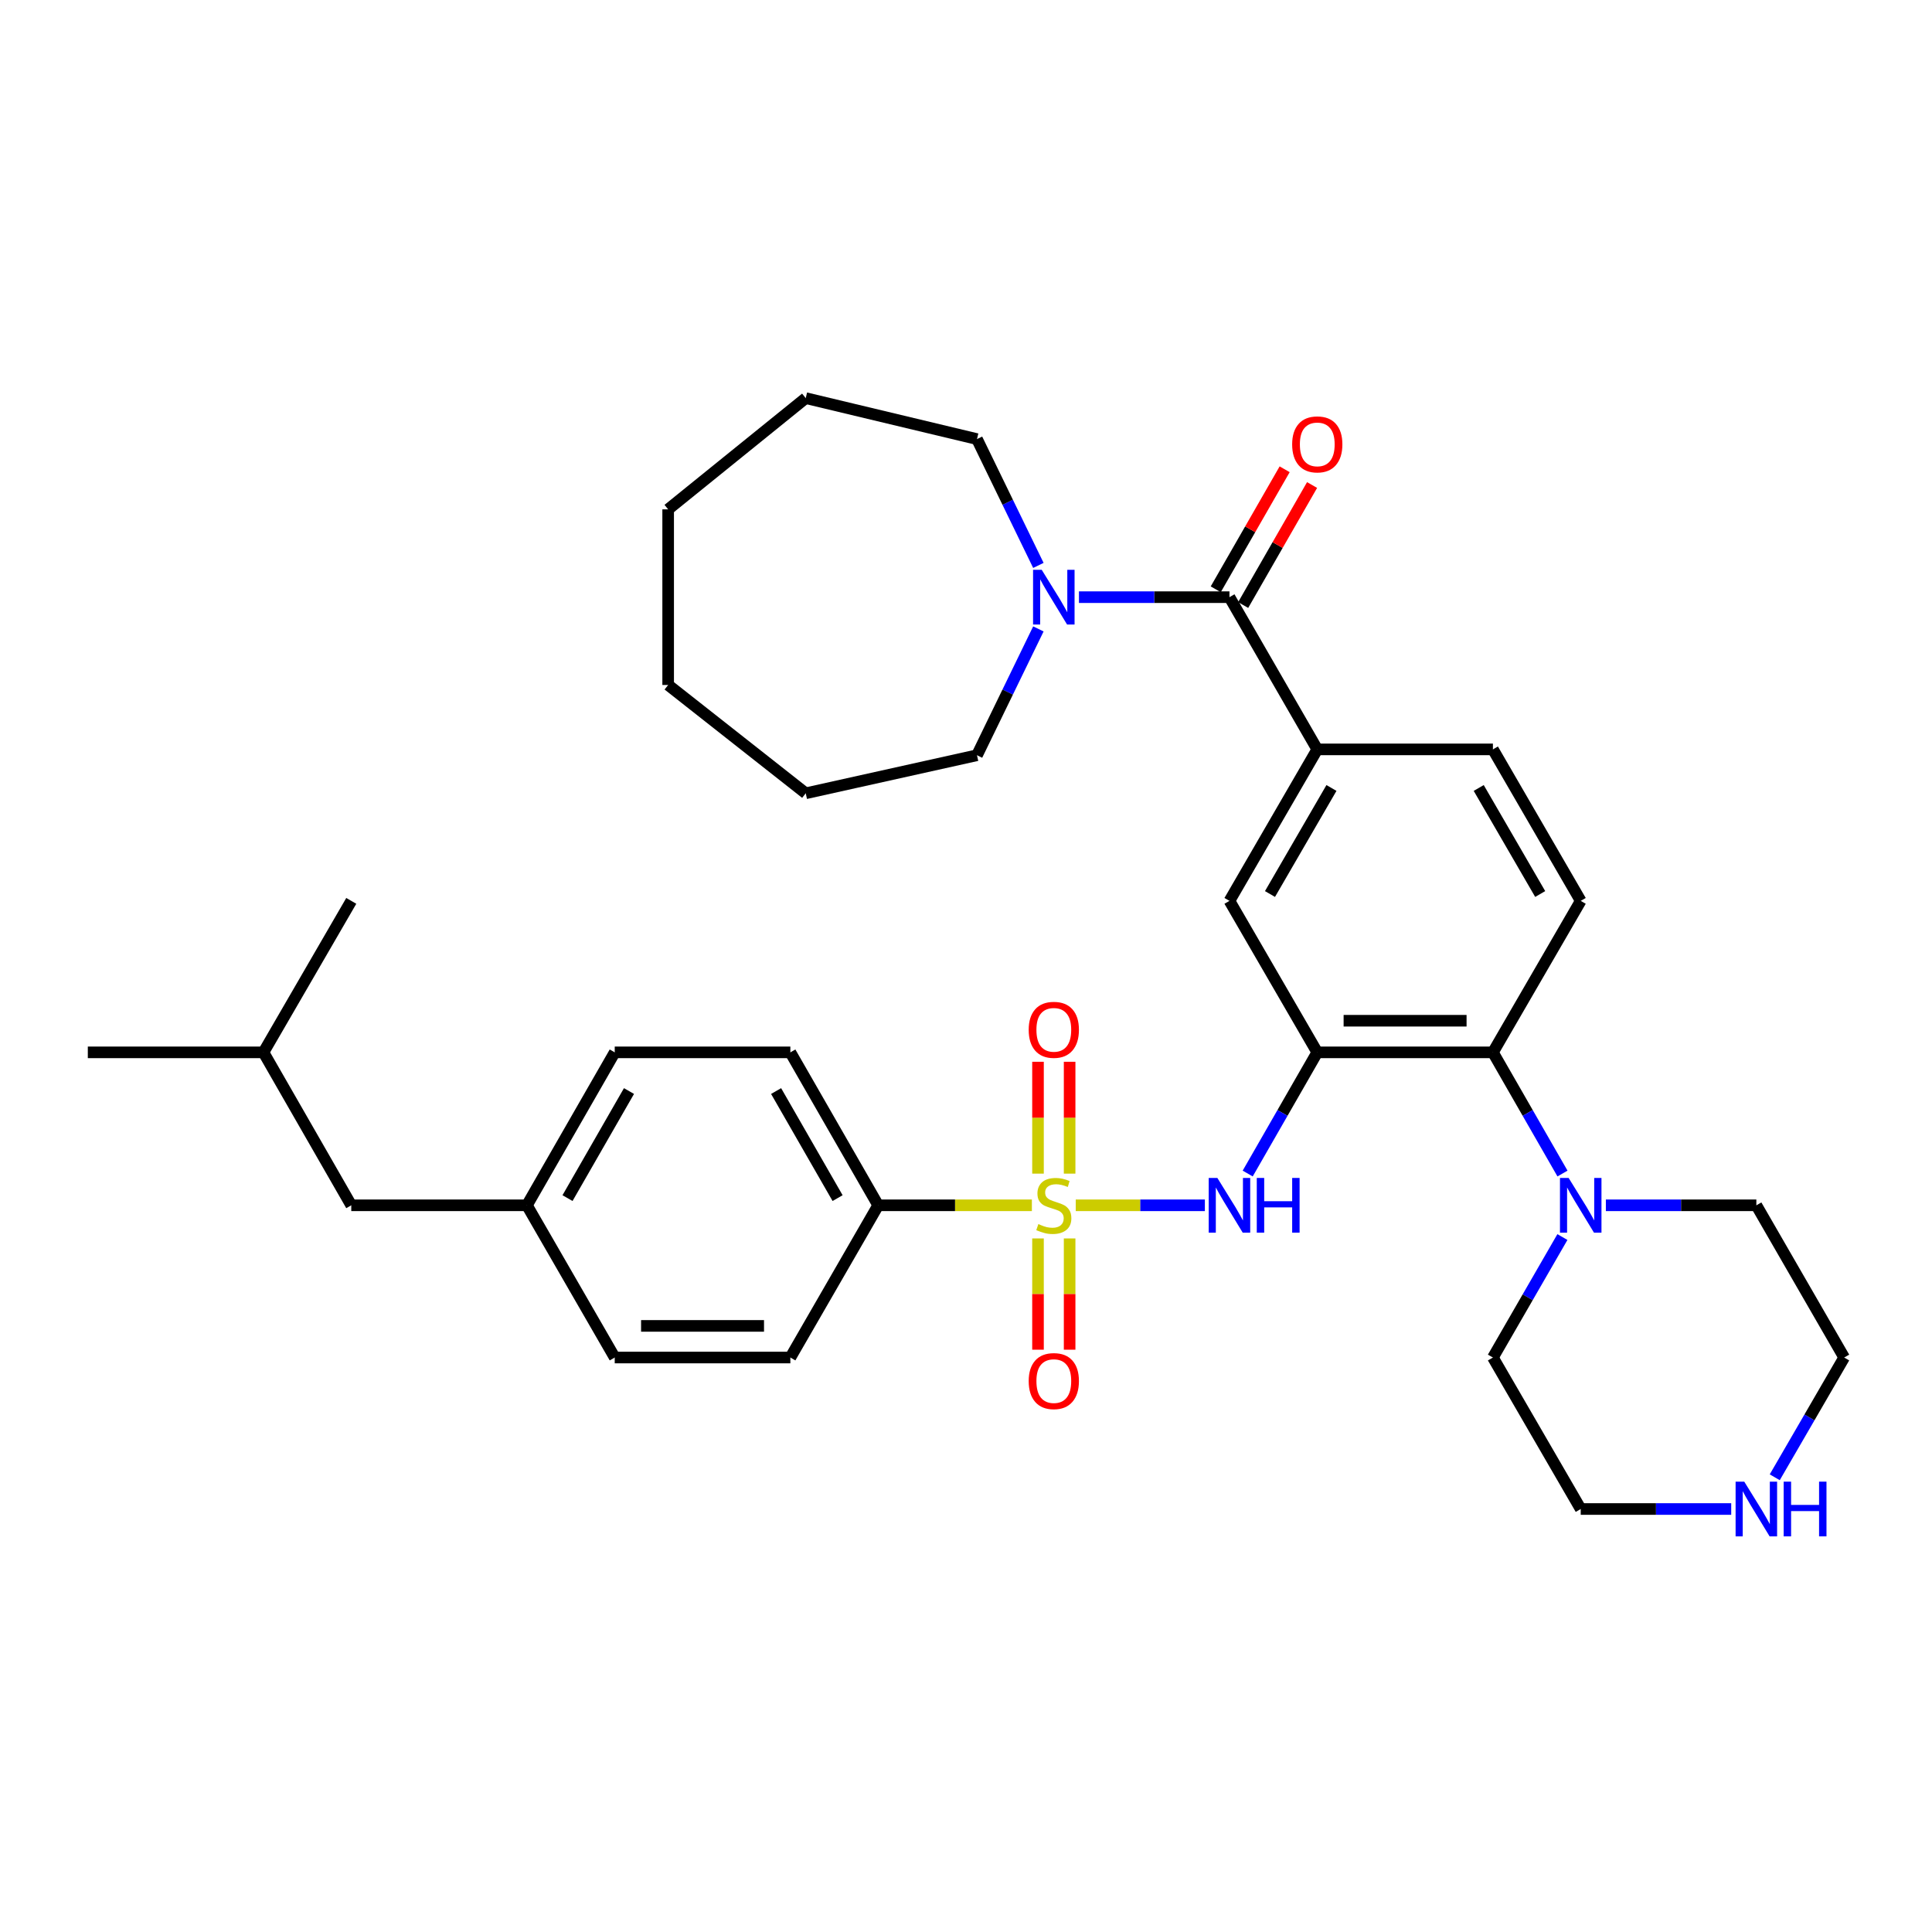 <?xml version='1.0' encoding='iso-8859-1'?>
<svg version='1.1' baseProfile='full'
              xmlns='http://www.w3.org/2000/svg'
                      xmlns:rdkit='http://www.rdkit.org/xml'
                      xmlns:xlink='http://www.w3.org/1999/xlink'
                  xml:space='preserve'
width='1000px' height='1000px' viewBox='0 0 1000 1000'>
<!-- END OF HEADER -->
<rect style='opacity:1.0;fill:#FFFFFF;stroke:none' width='1000' height='1000' x='0' y='0'> </rect>
<path class='bond-1' d='M 556.805,623.862 L 590.22,623.862' style='fill:none;fill-rule:evenodd;stroke:#CCCC00;stroke-width:6px;stroke-linecap:butt;stroke-linejoin:miter;stroke-opacity:1' />
<path class='bond-1' d='M 590.22,623.862 L 623.636,623.862' style='fill:none;fill-rule:evenodd;stroke:#0000FF;stroke-width:6px;stroke-linecap:butt;stroke-linejoin:miter;stroke-opacity:1' />
<path class='bond-8' d='M 534.099,623.862 L 494.324,623.862' style='fill:none;fill-rule:evenodd;stroke:#CCCC00;stroke-width:6px;stroke-linecap:butt;stroke-linejoin:miter;stroke-opacity:1' />
<path class='bond-8' d='M 494.324,623.862 L 454.548,623.862' style='fill:none;fill-rule:evenodd;stroke:#000000;stroke-width:6px;stroke-linecap:butt;stroke-linejoin:miter;stroke-opacity:1' />
<path class='bond-9' d='M 553.636,607.47 L 553.636,578.521' style='fill:none;fill-rule:evenodd;stroke:#CCCC00;stroke-width:6px;stroke-linecap:butt;stroke-linejoin:miter;stroke-opacity:1' />
<path class='bond-9' d='M 553.636,578.521 L 553.636,549.573' style='fill:none;fill-rule:evenodd;stroke:#FF0000;stroke-width:6px;stroke-linecap:butt;stroke-linejoin:miter;stroke-opacity:1' />
<path class='bond-9' d='M 537.267,607.47 L 537.267,578.521' style='fill:none;fill-rule:evenodd;stroke:#CCCC00;stroke-width:6px;stroke-linecap:butt;stroke-linejoin:miter;stroke-opacity:1' />
<path class='bond-9' d='M 537.267,578.521 L 537.267,549.573' style='fill:none;fill-rule:evenodd;stroke:#FF0000;stroke-width:6px;stroke-linecap:butt;stroke-linejoin:miter;stroke-opacity:1' />
<path class='bond-10' d='M 537.267,641.015 L 537.267,669.809' style='fill:none;fill-rule:evenodd;stroke:#CCCC00;stroke-width:6px;stroke-linecap:butt;stroke-linejoin:miter;stroke-opacity:1' />
<path class='bond-10' d='M 537.267,669.809 L 537.267,698.602' style='fill:none;fill-rule:evenodd;stroke:#FF0000;stroke-width:6px;stroke-linecap:butt;stroke-linejoin:miter;stroke-opacity:1' />
<path class='bond-10' d='M 553.636,641.015 L 553.636,669.809' style='fill:none;fill-rule:evenodd;stroke:#CCCC00;stroke-width:6px;stroke-linecap:butt;stroke-linejoin:miter;stroke-opacity:1' />
<path class='bond-10' d='M 553.636,669.809 L 553.636,698.602' style='fill:none;fill-rule:evenodd;stroke:#FF0000;stroke-width:6px;stroke-linecap:butt;stroke-linejoin:miter;stroke-opacity:1' />
<path class='bond-0' d='M 681.816,544.699 L 663.811,576.06' style='fill:none;fill-rule:evenodd;stroke:#000000;stroke-width:6px;stroke-linecap:butt;stroke-linejoin:miter;stroke-opacity:1' />
<path class='bond-0' d='M 663.811,576.06 L 645.805,607.42' style='fill:none;fill-rule:evenodd;stroke:#0000FF;stroke-width:6px;stroke-linecap:butt;stroke-linejoin:miter;stroke-opacity:1' />
<path class='bond-3' d='M 681.816,544.699 L 772.729,544.699' style='fill:none;fill-rule:evenodd;stroke:#000000;stroke-width:6px;stroke-linecap:butt;stroke-linejoin:miter;stroke-opacity:1' />
<path class='bond-3' d='M 695.453,528.33 L 759.092,528.33' style='fill:none;fill-rule:evenodd;stroke:#000000;stroke-width:6px;stroke-linecap:butt;stroke-linejoin:miter;stroke-opacity:1' />
<path class='bond-7' d='M 681.816,544.699 L 636.365,466.291' style='fill:none;fill-rule:evenodd;stroke:#000000;stroke-width:6px;stroke-linecap:butt;stroke-linejoin:miter;stroke-opacity:1' />
<path class='bond-2' d='M 636.365,309.092 L 681.816,387.882' style='fill:none;fill-rule:evenodd;stroke:#000000;stroke-width:6px;stroke-linecap:butt;stroke-linejoin:miter;stroke-opacity:1' />
<path class='bond-5' d='M 636.365,309.092 L 597.415,309.092' style='fill:none;fill-rule:evenodd;stroke:#000000;stroke-width:6px;stroke-linecap:butt;stroke-linejoin:miter;stroke-opacity:1' />
<path class='bond-5' d='M 597.415,309.092 L 558.465,309.092' style='fill:none;fill-rule:evenodd;stroke:#0000FF;stroke-width:6px;stroke-linecap:butt;stroke-linejoin:miter;stroke-opacity:1' />
<path class='bond-13' d='M 643.462,313.167 L 661.296,282.106' style='fill:none;fill-rule:evenodd;stroke:#000000;stroke-width:6px;stroke-linecap:butt;stroke-linejoin:miter;stroke-opacity:1' />
<path class='bond-13' d='M 661.296,282.106 L 679.129,251.046' style='fill:none;fill-rule:evenodd;stroke:#FF0000;stroke-width:6px;stroke-linecap:butt;stroke-linejoin:miter;stroke-opacity:1' />
<path class='bond-13' d='M 629.267,305.017 L 647.1,273.956' style='fill:none;fill-rule:evenodd;stroke:#000000;stroke-width:6px;stroke-linecap:butt;stroke-linejoin:miter;stroke-opacity:1' />
<path class='bond-13' d='M 647.1,273.956 L 664.934,242.895' style='fill:none;fill-rule:evenodd;stroke:#FF0000;stroke-width:6px;stroke-linecap:butt;stroke-linejoin:miter;stroke-opacity:1' />
<path class='bond-6' d='M 772.729,544.699 L 790.735,576.06' style='fill:none;fill-rule:evenodd;stroke:#000000;stroke-width:6px;stroke-linecap:butt;stroke-linejoin:miter;stroke-opacity:1' />
<path class='bond-6' d='M 790.735,576.06 L 808.741,607.42' style='fill:none;fill-rule:evenodd;stroke:#0000FF;stroke-width:6px;stroke-linecap:butt;stroke-linejoin:miter;stroke-opacity:1' />
<path class='bond-11' d='M 772.729,544.699 L 818.181,466.291' style='fill:none;fill-rule:evenodd;stroke:#000000;stroke-width:6px;stroke-linecap:butt;stroke-linejoin:miter;stroke-opacity:1' />
<path class='bond-4' d='M 681.816,387.882 L 636.365,466.291' style='fill:none;fill-rule:evenodd;stroke:#000000;stroke-width:6px;stroke-linecap:butt;stroke-linejoin:miter;stroke-opacity:1' />
<path class='bond-4' d='M 689.16,407.853 L 657.344,462.739' style='fill:none;fill-rule:evenodd;stroke:#000000;stroke-width:6px;stroke-linecap:butt;stroke-linejoin:miter;stroke-opacity:1' />
<path class='bond-12' d='M 681.816,387.882 L 772.729,387.882' style='fill:none;fill-rule:evenodd;stroke:#000000;stroke-width:6px;stroke-linecap:butt;stroke-linejoin:miter;stroke-opacity:1' />
<path class='bond-23' d='M 537.464,292.658 L 521.574,259.965' style='fill:none;fill-rule:evenodd;stroke:#0000FF;stroke-width:6px;stroke-linecap:butt;stroke-linejoin:miter;stroke-opacity:1' />
<path class='bond-23' d='M 521.574,259.965 L 505.684,227.273' style='fill:none;fill-rule:evenodd;stroke:#000000;stroke-width:6px;stroke-linecap:butt;stroke-linejoin:miter;stroke-opacity:1' />
<path class='bond-24' d='M 537.464,325.526 L 521.574,358.218' style='fill:none;fill-rule:evenodd;stroke:#0000FF;stroke-width:6px;stroke-linecap:butt;stroke-linejoin:miter;stroke-opacity:1' />
<path class='bond-24' d='M 521.574,358.218 L 505.684,390.911' style='fill:none;fill-rule:evenodd;stroke:#000000;stroke-width:6px;stroke-linecap:butt;stroke-linejoin:miter;stroke-opacity:1' />
<path class='bond-21' d='M 831.193,623.862 L 870.139,623.862' style='fill:none;fill-rule:evenodd;stroke:#0000FF;stroke-width:6px;stroke-linecap:butt;stroke-linejoin:miter;stroke-opacity:1' />
<path class='bond-21' d='M 870.139,623.862 L 909.085,623.862' style='fill:none;fill-rule:evenodd;stroke:#000000;stroke-width:6px;stroke-linecap:butt;stroke-linejoin:miter;stroke-opacity:1' />
<path class='bond-22' d='M 808.701,640.296 L 790.715,671.475' style='fill:none;fill-rule:evenodd;stroke:#0000FF;stroke-width:6px;stroke-linecap:butt;stroke-linejoin:miter;stroke-opacity:1' />
<path class='bond-22' d='M 790.715,671.475 L 772.729,702.653' style='fill:none;fill-rule:evenodd;stroke:#000000;stroke-width:6px;stroke-linecap:butt;stroke-linejoin:miter;stroke-opacity:1' />
<path class='bond-15' d='M 454.548,623.862 L 409.087,544.699' style='fill:none;fill-rule:evenodd;stroke:#000000;stroke-width:6px;stroke-linecap:butt;stroke-linejoin:miter;stroke-opacity:1' />
<path class='bond-15' d='M 433.534,620.14 L 401.711,564.725' style='fill:none;fill-rule:evenodd;stroke:#000000;stroke-width:6px;stroke-linecap:butt;stroke-linejoin:miter;stroke-opacity:1' />
<path class='bond-16' d='M 454.548,623.862 L 409.087,702.653' style='fill:none;fill-rule:evenodd;stroke:#000000;stroke-width:6px;stroke-linecap:butt;stroke-linejoin:miter;stroke-opacity:1' />
<path class='bond-35' d='M 818.181,466.291 L 772.729,387.882' style='fill:none;fill-rule:evenodd;stroke:#000000;stroke-width:6px;stroke-linecap:butt;stroke-linejoin:miter;stroke-opacity:1' />
<path class='bond-35' d='M 797.201,462.739 L 765.385,407.853' style='fill:none;fill-rule:evenodd;stroke:#000000;stroke-width:6px;stroke-linecap:butt;stroke-linejoin:miter;stroke-opacity:1' />
<path class='bond-14' d='M 896.072,781.061 L 857.126,781.061' style='fill:none;fill-rule:evenodd;stroke:#0000FF;stroke-width:6px;stroke-linecap:butt;stroke-linejoin:miter;stroke-opacity:1' />
<path class='bond-14' d='M 857.126,781.061 L 818.181,781.061' style='fill:none;fill-rule:evenodd;stroke:#000000;stroke-width:6px;stroke-linecap:butt;stroke-linejoin:miter;stroke-opacity:1' />
<path class='bond-36' d='M 918.608,764.636 L 936.577,733.644' style='fill:none;fill-rule:evenodd;stroke:#0000FF;stroke-width:6px;stroke-linecap:butt;stroke-linejoin:miter;stroke-opacity:1' />
<path class='bond-36' d='M 936.577,733.644 L 954.545,702.653' style='fill:none;fill-rule:evenodd;stroke:#000000;stroke-width:6px;stroke-linecap:butt;stroke-linejoin:miter;stroke-opacity:1' />
<path class='bond-19' d='M 409.087,544.699 L 318.184,544.699' style='fill:none;fill-rule:evenodd;stroke:#000000;stroke-width:6px;stroke-linecap:butt;stroke-linejoin:miter;stroke-opacity:1' />
<path class='bond-18' d='M 409.087,702.653 L 318.184,702.653' style='fill:none;fill-rule:evenodd;stroke:#000000;stroke-width:6px;stroke-linecap:butt;stroke-linejoin:miter;stroke-opacity:1' />
<path class='bond-18' d='M 395.452,686.284 L 331.819,686.284' style='fill:none;fill-rule:evenodd;stroke:#000000;stroke-width:6px;stroke-linecap:butt;stroke-linejoin:miter;stroke-opacity:1' />
<path class='bond-17' d='M 272.732,623.862 L 318.184,702.653' style='fill:none;fill-rule:evenodd;stroke:#000000;stroke-width:6px;stroke-linecap:butt;stroke-linejoin:miter;stroke-opacity:1' />
<path class='bond-20' d='M 272.732,623.862 L 181.819,623.862' style='fill:none;fill-rule:evenodd;stroke:#000000;stroke-width:6px;stroke-linecap:butt;stroke-linejoin:miter;stroke-opacity:1' />
<path class='bond-34' d='M 272.732,623.862 L 318.184,544.699' style='fill:none;fill-rule:evenodd;stroke:#000000;stroke-width:6px;stroke-linecap:butt;stroke-linejoin:miter;stroke-opacity:1' />
<path class='bond-34' d='M 293.745,620.139 L 325.562,564.724' style='fill:none;fill-rule:evenodd;stroke:#000000;stroke-width:6px;stroke-linecap:butt;stroke-linejoin:miter;stroke-opacity:1' />
<path class='bond-27' d='M 181.819,623.862 L 136.367,544.699' style='fill:none;fill-rule:evenodd;stroke:#000000;stroke-width:6px;stroke-linecap:butt;stroke-linejoin:miter;stroke-opacity:1' />
<path class='bond-26' d='M 909.085,623.862 L 954.545,702.653' style='fill:none;fill-rule:evenodd;stroke:#000000;stroke-width:6px;stroke-linecap:butt;stroke-linejoin:miter;stroke-opacity:1' />
<path class='bond-25' d='M 772.729,702.653 L 818.181,781.061' style='fill:none;fill-rule:evenodd;stroke:#000000;stroke-width:6px;stroke-linecap:butt;stroke-linejoin:miter;stroke-opacity:1' />
<path class='bond-30' d='M 505.684,227.273 L 417.045,206.066' style='fill:none;fill-rule:evenodd;stroke:#000000;stroke-width:6px;stroke-linecap:butt;stroke-linejoin:miter;stroke-opacity:1' />
<path class='bond-31' d='M 505.684,390.911 L 417.045,410.608' style='fill:none;fill-rule:evenodd;stroke:#000000;stroke-width:6px;stroke-linecap:butt;stroke-linejoin:miter;stroke-opacity:1' />
<path class='bond-28' d='M 136.367,544.699 L 181.819,466.291' style='fill:none;fill-rule:evenodd;stroke:#000000;stroke-width:6px;stroke-linecap:butt;stroke-linejoin:miter;stroke-opacity:1' />
<path class='bond-29' d='M 136.367,544.699 L 45.455,544.699' style='fill:none;fill-rule:evenodd;stroke:#000000;stroke-width:6px;stroke-linecap:butt;stroke-linejoin:miter;stroke-opacity:1' />
<path class='bond-32' d='M 417.045,206.066 L 345.838,263.64' style='fill:none;fill-rule:evenodd;stroke:#000000;stroke-width:6px;stroke-linecap:butt;stroke-linejoin:miter;stroke-opacity:1' />
<path class='bond-33' d='M 417.045,410.608 L 345.838,354.544' style='fill:none;fill-rule:evenodd;stroke:#000000;stroke-width:6px;stroke-linecap:butt;stroke-linejoin:miter;stroke-opacity:1' />
<path class='bond-37' d='M 345.838,263.64 L 345.838,354.544' style='fill:none;fill-rule:evenodd;stroke:#000000;stroke-width:6px;stroke-linecap:butt;stroke-linejoin:miter;stroke-opacity:1' />
<path  class='atom-0' d='M 537.452 633.582
Q 537.772 633.702, 539.092 634.262
Q 540.412 634.822, 541.852 635.182
Q 543.332 635.502, 544.772 635.502
Q 547.452 635.502, 549.012 634.222
Q 550.572 632.902, 550.572 630.622
Q 550.572 629.062, 549.772 628.102
Q 549.012 627.142, 547.812 626.622
Q 546.612 626.102, 544.612 625.502
Q 542.092 624.742, 540.572 624.022
Q 539.092 623.302, 538.012 621.782
Q 536.972 620.262, 536.972 617.702
Q 536.972 614.142, 539.372 611.942
Q 541.812 609.742, 546.612 609.742
Q 549.892 609.742, 553.612 611.302
L 552.692 614.382
Q 549.292 612.982, 546.732 612.982
Q 543.972 612.982, 542.452 614.142
Q 540.932 615.262, 540.972 617.222
Q 540.972 618.742, 541.732 619.662
Q 542.532 620.582, 543.652 621.102
Q 544.812 621.622, 546.732 622.222
Q 549.292 623.022, 550.812 623.822
Q 552.332 624.622, 553.412 626.262
Q 554.532 627.862, 554.532 630.622
Q 554.532 634.542, 551.892 636.662
Q 549.292 638.742, 544.932 638.742
Q 542.412 638.742, 540.492 638.182
Q 538.612 637.662, 536.372 636.742
L 537.452 633.582
' fill='#CCCC00'/>
<path  class='atom-2' d='M 630.105 609.702
L 639.385 624.702
Q 640.305 626.182, 641.785 628.862
Q 643.265 631.542, 643.345 631.702
L 643.345 609.702
L 647.105 609.702
L 647.105 638.022
L 643.225 638.022
L 633.265 621.622
Q 632.105 619.702, 630.865 617.502
Q 629.665 615.302, 629.305 614.622
L 629.305 638.022
L 625.625 638.022
L 625.625 609.702
L 630.105 609.702
' fill='#0000FF'/>
<path  class='atom-2' d='M 650.505 609.702
L 654.345 609.702
L 654.345 621.742
L 668.825 621.742
L 668.825 609.702
L 672.665 609.702
L 672.665 638.022
L 668.825 638.022
L 668.825 624.942
L 654.345 624.942
L 654.345 638.022
L 650.505 638.022
L 650.505 609.702
' fill='#0000FF'/>
<path  class='atom-6' d='M 539.192 294.932
L 548.472 309.932
Q 549.392 311.412, 550.872 314.092
Q 552.352 316.772, 552.432 316.932
L 552.432 294.932
L 556.192 294.932
L 556.192 323.252
L 552.312 323.252
L 542.352 306.852
Q 541.192 304.932, 539.952 302.732
Q 538.752 300.532, 538.392 299.852
L 538.392 323.252
L 534.712 323.252
L 534.712 294.932
L 539.192 294.932
' fill='#0000FF'/>
<path  class='atom-7' d='M 811.921 609.702
L 821.201 624.702
Q 822.121 626.182, 823.601 628.862
Q 825.081 631.542, 825.161 631.702
L 825.161 609.702
L 828.921 609.702
L 828.921 638.022
L 825.041 638.022
L 815.081 621.622
Q 813.921 619.702, 812.681 617.502
Q 811.481 615.302, 811.121 614.622
L 811.121 638.022
L 807.441 638.022
L 807.441 609.702
L 811.921 609.702
' fill='#0000FF'/>
<path  class='atom-10' d='M 532.452 533.03
Q 532.452 526.23, 535.812 522.43
Q 539.172 518.63, 545.452 518.63
Q 551.732 518.63, 555.092 522.43
Q 558.452 526.23, 558.452 533.03
Q 558.452 539.91, 555.052 543.83
Q 551.652 547.71, 545.452 547.71
Q 539.212 547.71, 535.812 543.83
Q 532.452 539.95, 532.452 533.03
M 545.452 544.51
Q 549.772 544.51, 552.092 541.63
Q 554.452 538.71, 554.452 533.03
Q 554.452 527.47, 552.092 524.67
Q 549.772 521.83, 545.452 521.83
Q 541.132 521.83, 538.772 524.63
Q 536.452 527.43, 536.452 533.03
Q 536.452 538.75, 538.772 541.63
Q 541.132 544.51, 545.452 544.51
' fill='#FF0000'/>
<path  class='atom-11' d='M 532.452 714.846
Q 532.452 708.046, 535.812 704.246
Q 539.172 700.446, 545.452 700.446
Q 551.732 700.446, 555.092 704.246
Q 558.452 708.046, 558.452 714.846
Q 558.452 721.726, 555.052 725.646
Q 551.652 729.526, 545.452 729.526
Q 539.212 729.526, 535.812 725.646
Q 532.452 721.766, 532.452 714.846
M 545.452 726.326
Q 549.772 726.326, 552.092 723.446
Q 554.452 720.526, 554.452 714.846
Q 554.452 709.286, 552.092 706.486
Q 549.772 703.646, 545.452 703.646
Q 541.132 703.646, 538.772 706.446
Q 536.452 709.246, 536.452 714.846
Q 536.452 720.566, 538.772 723.446
Q 541.132 726.326, 545.452 726.326
' fill='#FF0000'/>
<path  class='atom-14' d='M 668.816 230.009
Q 668.816 223.209, 672.176 219.409
Q 675.536 215.609, 681.816 215.609
Q 688.096 215.609, 691.456 219.409
Q 694.816 223.209, 694.816 230.009
Q 694.816 236.889, 691.416 240.809
Q 688.016 244.689, 681.816 244.689
Q 675.576 244.689, 672.176 240.809
Q 668.816 236.929, 668.816 230.009
M 681.816 241.489
Q 686.136 241.489, 688.456 238.609
Q 690.816 235.689, 690.816 230.009
Q 690.816 224.449, 688.456 221.649
Q 686.136 218.809, 681.816 218.809
Q 677.496 218.809, 675.136 221.609
Q 672.816 224.409, 672.816 230.009
Q 672.816 235.729, 675.136 238.609
Q 677.496 241.489, 681.816 241.489
' fill='#FF0000'/>
<path  class='atom-15' d='M 902.825 766.901
L 912.105 781.901
Q 913.025 783.381, 914.505 786.061
Q 915.985 788.741, 916.065 788.901
L 916.065 766.901
L 919.825 766.901
L 919.825 795.221
L 915.945 795.221
L 905.985 778.821
Q 904.825 776.901, 903.585 774.701
Q 902.385 772.501, 902.025 771.821
L 902.025 795.221
L 898.345 795.221
L 898.345 766.901
L 902.825 766.901
' fill='#0000FF'/>
<path  class='atom-15' d='M 923.225 766.901
L 927.065 766.901
L 927.065 778.941
L 941.545 778.941
L 941.545 766.901
L 945.385 766.901
L 945.385 795.221
L 941.545 795.221
L 941.545 782.141
L 927.065 782.141
L 927.065 795.221
L 923.225 795.221
L 923.225 766.901
' fill='#0000FF'/>
</svg>
